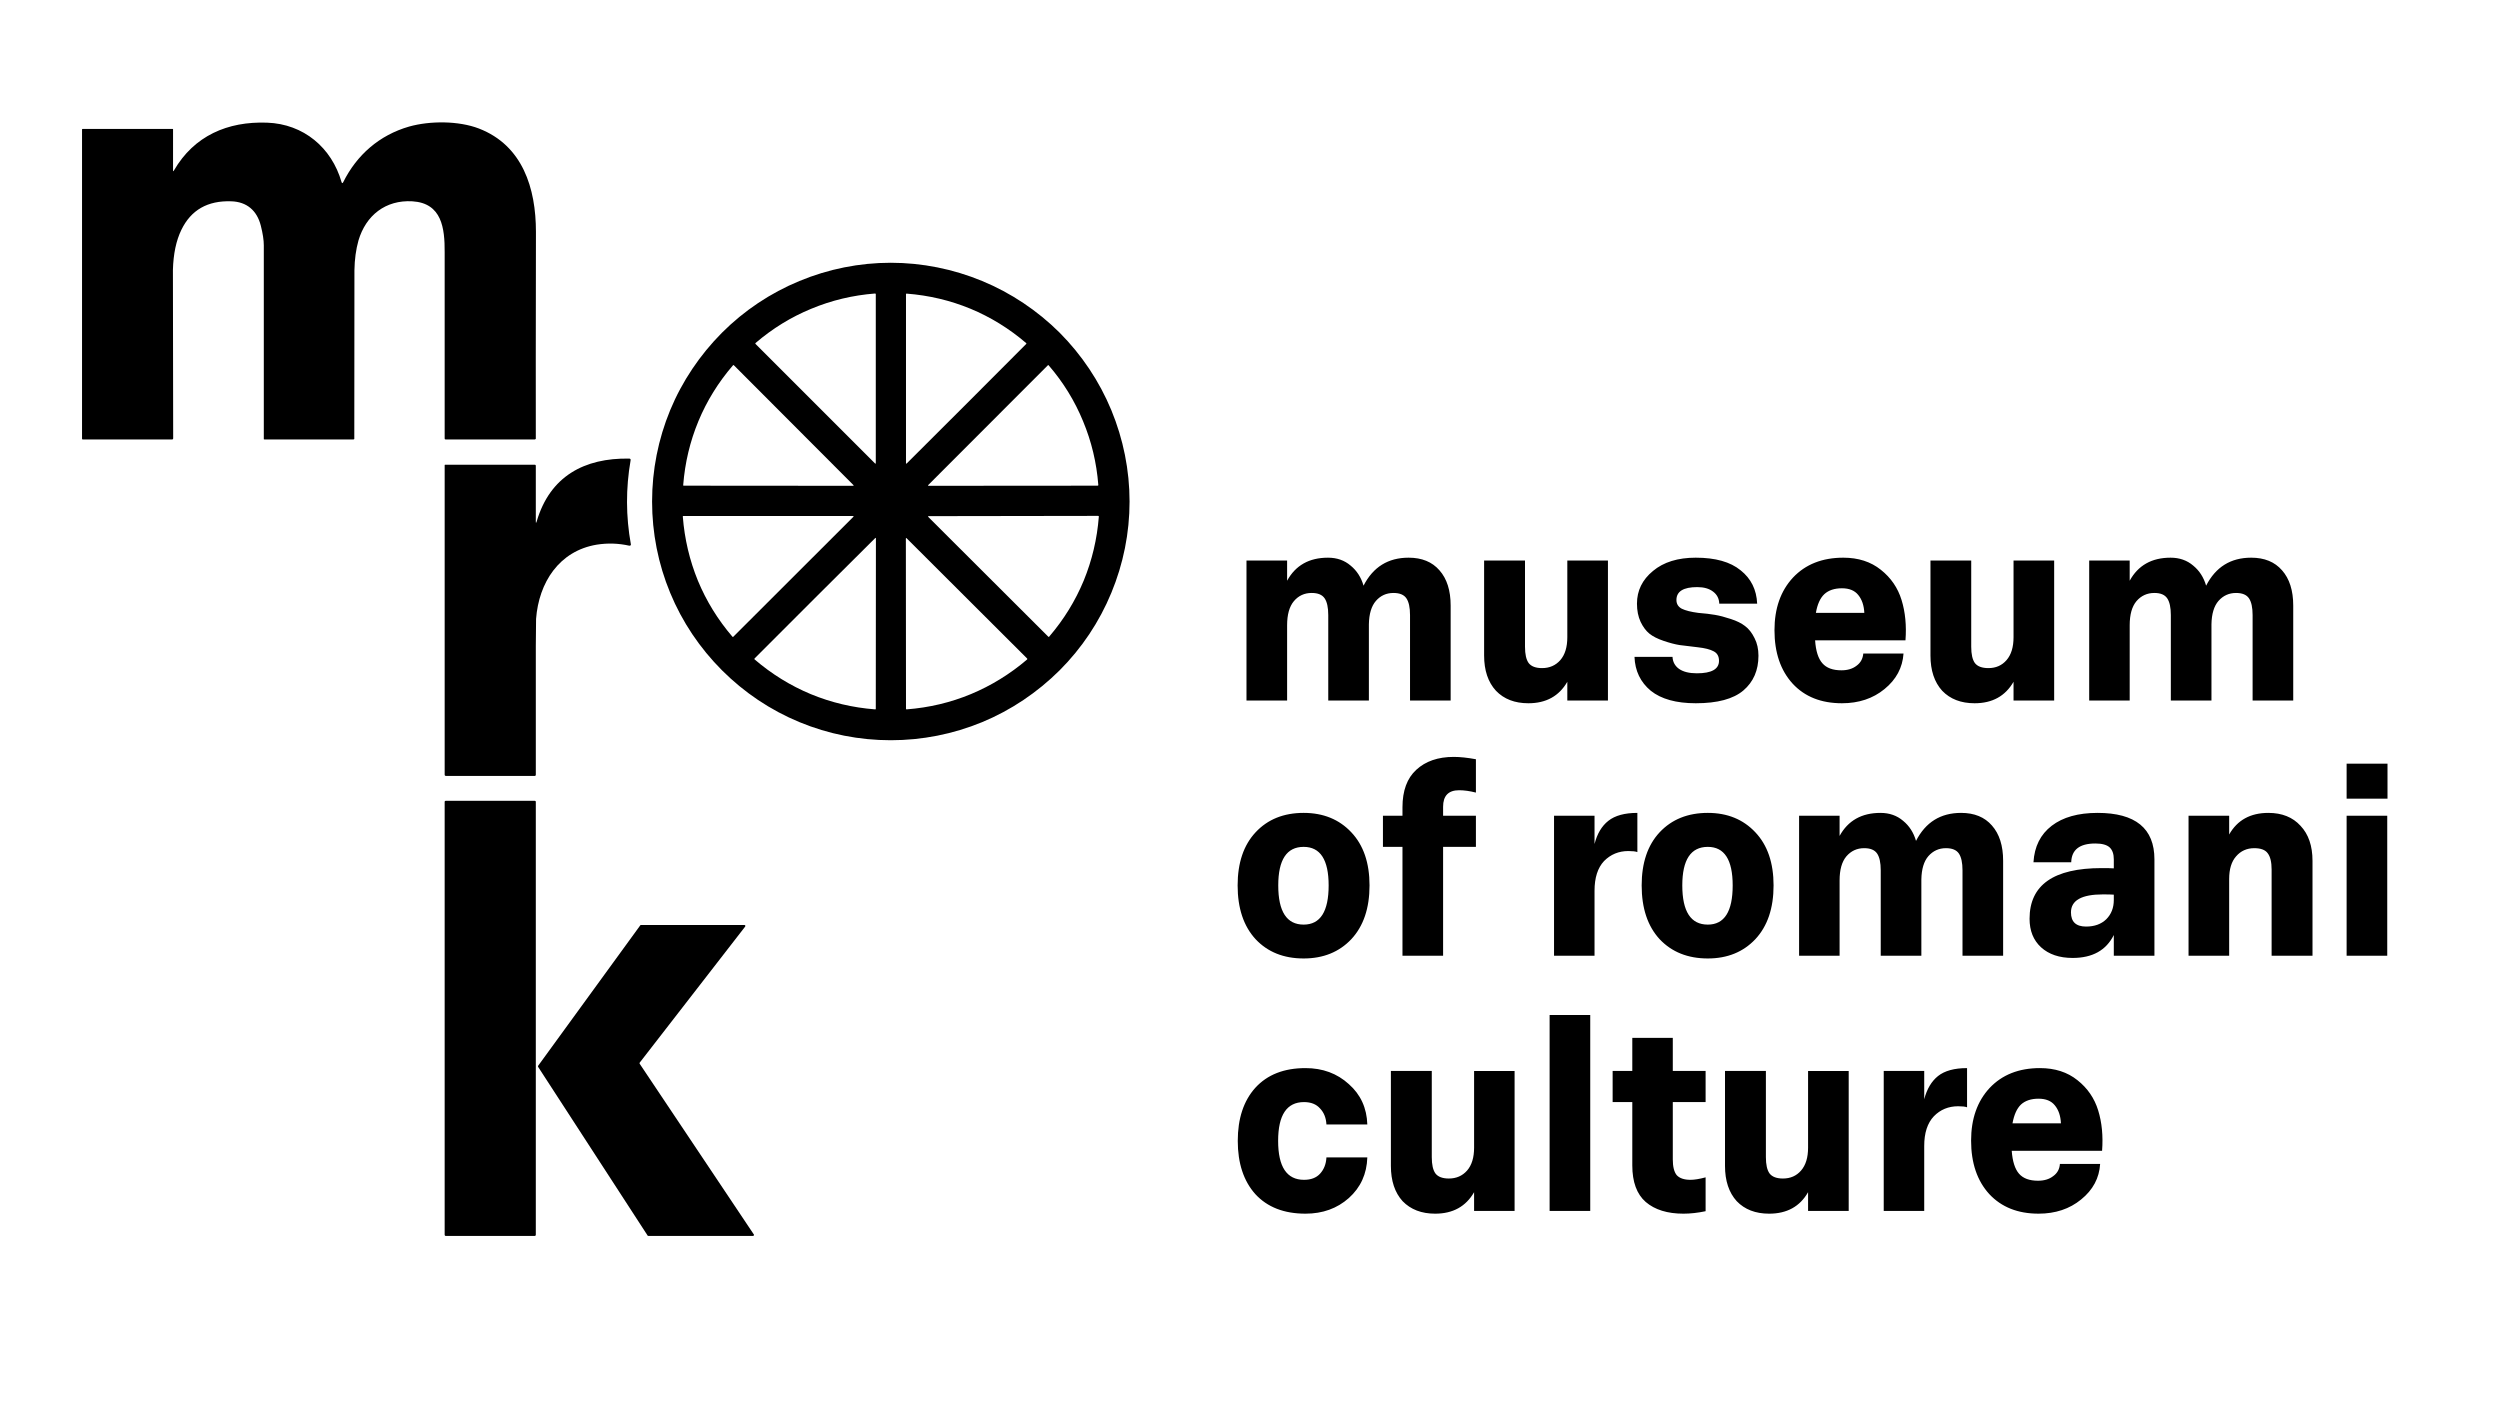 <svg version="1.2" xmlns="http://www.w3.org/2000/svg" viewBox="0 0 1920 1080" width="1920" height="1080"><style></style><path  d="m132.9 130.7q0 1.5 0.7 0.2c15.4-26.6 41.2-37.8 71.5-36.7 28.1 1 49.6 19.2 57.2 45.6q0.5 1.6 1.3 0.1c10.4-20.9 27.7-36.1 50.6-42.7 16-4.5 38-4.5 53.6 1.5 33.6 13 43.8 45.8 43.8 79.4q-0.2 115.5-0.1 158.5 0 0.2 0 0.4-0.1 0.1-0.2 0.2-0.1 0.1-0.3 0.2-0.2 0.1-0.3 0.1h-68.5q-0.7 0-0.7-0.7-0.1-122.3 0-143.1c0.1-18.4-2.1-37.7-24.8-39.1-20.6-1.2-35.7 10.8-41.4 30.1q-2.9 10.3-3.1 22.9 0 5.6-0.1 129.2 0 0.2 0 0.3-0.1 0.1-0.2 0.2-0.1 0.1-0.2 0.1-0.1 0.1-0.2 0.1h-68.5q-0.1 0-0.2-0.1 0 0-0.1 0 0-0.1-0.1-0.2 0 0 0-0.1 0.1-101.3 0-148.7 0-6-2.3-15.1c-3-11.8-10.9-18.3-22.6-18.7q-27.3-1-38.4 21.9-6 12.3-6.5 30.8 0 0.4 0.2 129.4 0 0.2-0.1 0.3 0 0.2-0.1 0.3-0.1 0.1-0.3 0.1-0.1 0.1-0.3 0.1h-68.7q-0.5 0-0.5-0.6v-237.4q0-0.5 0.5-0.5h68.8q0.2 0 0.3 0 0.1 0 0.2 0.1 0 0.1 0.1 0.2 0 0.1 0 0.2z"/><path  d="m867.5 385.2c0 24.1-4.8 47.9-14 70.1-9.2 22.3-22.7 42.5-39.7 59.5-17.1 17-37.3 30.6-59.5 39.8-22.3 9.2-46.1 13.9-70.2 13.9-24.1 0-47.9-4.7-70.1-13.9-22.3-9.2-42.5-22.8-59.5-39.8-17-17-30.6-37.2-39.8-59.5-9.2-22.2-13.9-46-13.9-70.1 0-24.1 4.7-47.9 13.9-70.2 9.2-22.2 22.8-42.4 39.8-59.5 17-17 37.2-30.5 59.5-39.7 22.2-9.2 46-14 70.1-14 24.1 0 47.9 4.8 70.2 14 22.2 9.2 42.4 22.7 59.5 39.7 17 17.1 30.5 37.3 39.7 59.5 9.2 22.3 14 46.1 14 70.2zm-244.4-148.1q-23.3 9.6-42.8 26.3-0.1 0.1-0.1 0.2-0.1 0.1-0.1 0.2 0 0.1 0 0.2 0.1 0.1 0.2 0.2 45.8 45.9 91.7 91.7 0.2 0.2 0.4 0.2 0.2-0.1 0.2-0.4 0.1-64.9 0-129.8 0-0.1 0-0.2-0.1-0.1-0.2-0.1 0-0.1-0.1-0.1-0.1-0.1-0.2-0.1-25.7 2-49 11.7zm122.2 0q-23.3-9.6-49-11.6-0.1 0-0.2 0-0.1 0-0.1 0.1-0.1 0.1-0.2 0.2 0 0.1 0 0.2-0.1 64.8 0 129.7 0 0.3 0.2 0.4 0.1 0.1 0.4-0.2 45.9-45.7 91.7-91.7 0.1 0 0.1-0.1 0.1-0.1 0.1-0.2 0-0.1-0.1-0.2 0-0.1-0.1-0.2-19.5-16.7-42.8-26.4zm-208.9 86.3q-9.7 23.4-11.7 49.1 0 0.1 0 0.2 0.1 0.1 0.1 0.2 0.1 0 0.2 0.1 0.1 0 0.2 0 65 0.1 130 0.1 0.3 0 0.4-0.2 0-0.2-0.2-0.4-45.8-46-91.8-92-0.1 0-0.2-0.1-0.1 0-0.2 0-0.1 0-0.2 0-0.1 0.1-0.1 0.2-16.8 19.5-26.5 42.8zm295.4 0.1q-9.6-23.4-26.4-42.9 0-0.1-0.1-0.1-0.1-0.1-0.2-0.1-0.1 0-0.2 0-0.1 0.1-0.2 0.2-46 45.9-91.8 91.9-0.2 0.2-0.2 0.3 0.1 0.3 0.5 0.3 64.9 0 129.8-0.1 0.1 0 0.2-0.1 0.1 0 0.2-0.1 0.1-0.1 0.1-0.2 0-0.1 0-0.2-2-25.6-11.7-48.9zm-295.8 122.5q9.7 23.4 26.5 43 0.1 0.1 0.2 0.1 0.1 0.1 0.2 0.1 0.1 0 0.2-0.1 0.1 0 0.1-0.1 46.2-46 92.2-92.1 0.2-0.2 0.1-0.4 0-0.2-0.4-0.2-65.1-0.1-130.2 0-0.1 0-0.2 0-0.1 0-0.2 0.1-0.1 0.1-0.1 0.2 0 0.1 0 0.2 2 25.7 11.6 49.2zm296.3-0.1q9.6-23.4 11.6-49.1 0-0.1 0-0.2-0.1-0.1-0.1-0.2-0.1-0.1-0.2-0.1-0.1-0.1-0.2-0.1-65.1 0-130.2 0.2-0.3 0-0.4 0.1-0.1 0.2 0.1 0.5 46.1 46 92.2 92 0.1 0 0.2 0.1 0.1 0 0.2 0 0.1 0 0.2 0 0.1-0.1 0.1-0.2 16.8-19.6 26.5-43zm-209.6 87.2q23.5 9.7 49.4 11.7 0.1 0 0.2 0 0.1 0 0.1-0.1 0.1-0.1 0.2-0.2 0-0.1 0-0.2 0.1-65.4 0.1-130.8 0-0.3-0.3-0.4-0.1-0.1-0.3 0.2-46.4 46.1-92.6 92.4-0.1 0.1-0.1 0.2 0 0.1 0 0.2 0 0.1 0 0.2 0.1 0.1 0.1 0.1 19.7 16.9 43.2 26.7zm122.9 0q23.5-9.8 43.2-26.6 0.1-0.1 0.1-0.2 0.1-0.1 0.1-0.2 0-0.1-0.1-0.2 0-0.1-0.1-0.2-46.2-46.2-92.5-92.3-0.2-0.3-0.3-0.2-0.3 0.1-0.3 0.4 0 65.3 0.1 130.7 0 0.1 0 0.2 0.1 0.1 0.2 0.2 0 0.1 0.1 0.1 0.1 0 0.2 0 25.9-2 49.3-11.7z"/><path  d="m411.5 400.3q0 2.4 0.7 0.1c10.2-34.7 36.7-48.8 71-48.2q1.3 0 1.1 1.3-5.6 32.3 0.2 64.5 0.1 0.2 0 0.5-0.1 0.2-0.3 0.4-0.2 0.2-0.4 0.2-0.2 0.1-0.5 0-12.4-2.8-25-0.8c-28.9 4.8-44.5 29.1-46.6 57q-0.1 1.6-0.2 20.8 0 41.2 0 98.9 0 0.2-0.1 0.4 0 0.2-0.2 0.3-0.1 0.1-0.2 0.2-0.2 0-0.4 0h-68.1q-1 0-1-1v-237.6q0-0.1 0-0.2 0 0 0.1-0.1 0 0 0.1 0 0-0.1 0.1-0.1h68.8q0.9 0 0.9 0.9z"/><path  d="m342.3 615h68.4c0.4 0 0.8 0.3 0.8 0.8v332.5c0 0.5-0.4 0.9-0.8 0.9h-68.4c-0.4 0-0.8-0.4-0.8-0.9v-332.5c0-0.5 0.4-0.8 0.8-0.8z"/><path  d="m578.3 949.2h-80.4q-0.1 0-0.2-0.1-0.1 0-0.2 0-0.1-0.1-0.1-0.1-0.1-0.1-0.1-0.2l-84-129.4q0-0.1-0.1-0.3 0-0.1 0-0.2 0-0.1 0-0.2 0.1-0.1 0.1-0.2l78.4-107.8q0 0 0.1-0.1 0.1-0.1 0.1-0.1 0.1 0 0.2-0.1 0.1 0 0.2 0h79.4q0.2 0 0.4 0.1 0.2 0.1 0.3 0.3 0.1 0.2 0 0.4 0 0.3-0.1 0.4l-81 104.5q0 0.1-0.1 0.2 0 0.1 0 0.2 0 0.2 0 0.3 0 0.1 0.1 0.2l87.6 131q0.2 0.2 0.2 0.4 0 0.2-0.1 0.4-0.1 0.1-0.3 0.2-0.2 0.2-0.4 0.2z"/><path  d="m957.3 538v-107.5h31.2v15.5q9.7-17.7 31.4-17.7 10.3 0 17.4 6.1 7.1 5.8 9.9 15.4 11-21.5 34.6-21.5 15.3 0 23.7 9.7 8.6 9.7 8.6 27.1v72.9h-31.2v-65.6q0-8.8-2.8-12.9-2.8-4.1-9.9-4.1-8.2 0-13.5 6.1-5.2 6-5.4 18v58.5h-31.2v-65.6q0-8.8-2.8-12.9-2.8-4.1-9.9-4.1-8.4 0-13.7 6.3-5.2 6.2-5.2 18.5v57.8zm182.5-34.6v-72.9h31.4v66.2q0 8.6 2.8 12.5 3 3.9 10.3 3.9 8.6 0 14-6.1 5.4-6.2 5.4-17.6v-58.9h31.2v107.5h-31.2v-14.4q-9.5 16.5-29.9 16.5-15.7 0-24.9-9.6-9.1-9.9-9.1-27.1zm162.6-75.1q22.6 0 34.4 9.7 12 9.5 12.7 25.6h-29.1q-0.2-5.8-4.7-9.2-4.5-3.5-12.2-3.5-16 0-16 9.9 0 4.5 4.1 6.7 4.3 2.1 12.7 3.2 7.5 0.6 12.7 1.5 5.4 0.9 12.3 3.2 6.8 2.2 10.9 5.4 4.3 3.2 7.3 9.3 3 5.8 3 13.5 0 16.8-11.6 26.7-11.6 9.8-36.5 9.8-22.6 0-34.6-9.6-11.9-9.9-12.5-26h29.2q0.3 5.8 5 9.2 4.9 3.4 13.7 3.4 17 0 17-9.6 0-5.2-4.1-7.3-4-2.2-12.2-3.1-8.8-1-14-1.7-5.1-0.8-12.2-3.2-7.1-2.4-11-5.6-3.9-3.2-6.7-9-2.8-6-2.8-14 0-15 12.3-25.1 12.2-10.2 32.9-10.2zm113.3 0q17.2 0 28.8 9.3 11.6 9.2 15.9 23.2 4.3 14 3 31h-69.4q0.8 12.2 5.6 17.6 4.7 5.4 14.6 5.4 7.1 0 11.6-3.5 4.7-3.4 5.2-9.4h30.9q-1.1 16.3-14.6 27.3-13.3 10.9-32.7 10.9-23.9 0-37.8-15-14-15.3-14-41.1 0-25.1 14.2-40.4 14.4-15.3 38.7-15.3zm-1.1 23.5q-8.6 0-13.5 4.5-4.8 4.5-6.5 14.4h37.2q-0.4-8.6-4.7-13.8-4.1-5.1-12.5-5.1zm68 51.6v-72.9h31.3v66.2q0 8.6 2.8 12.5 3 3.9 10.4 3.9 8.6 0 13.9-6.1 5.4-6.2 5.4-17.6v-58.9h31.2v107.5h-31.2v-14.4q-9.5 16.5-29.9 16.5-15.7 0-24.9-9.6-9-9.9-9-27.1zm121.9 34.6v-107.5h31.1v15.5q9.7-17.7 31.4-17.7 10.3 0 17.4 6.1 7.1 5.8 9.9 15.4 11-21.5 34.6-21.5 15.3 0 23.7 9.7 8.6 9.7 8.6 27.1v72.9h-31.2v-65.6q0-8.8-2.8-12.9-2.8-4.1-9.9-4.1-8.1 0-13.5 6.1-5.2 6-5.4 18v58.5h-31.2v-65.6q0-8.8-2.8-12.9-2.8-4.1-9.8-4.1-8.4 0-13.8 6.3-5.2 6.2-5.2 18.5v57.8zm-603.3 112.4q-19.5 0-19.5 29.6 0 30.1 19.5 30.1 19.2 0 19.2-30.1 0-29.6-19.2-29.6zm0-26.1q22.6 0 36.6 14.9 14 14.8 14 40.8 0 26.3-14 41.3-14 14.8-36.6 14.8-23 0-36.9-14.8-13.8-15-13.8-41.3 0-26 13.8-40.8 13.9-14.9 36.9-14.9zm115.3-43q7.3 0 17 1.8v25.6q-7.1-1.8-12.9-1.8-12.3 0-12.3 12.7v6.9h25.2v23.9h-25.2v83.6h-31.2v-83.6h-15v-23.9h15v-6.5q0-19.1 10.6-28.8 10.7-9.9 28.8-9.9zm77 152.7v-107.5h31.1v21.7q3-11.8 10.6-17.8 7.7-6.1 22.3-6.1v30.1q-2.1-0.8-6.9-0.8-11.1 0-18.7 7.7-7.3 7.8-7.3 22.8v49.9zm118.1-83.6q-19.6 0-19.6 29.6 0 30.1 19.6 30.1 19.1 0 19.1-30.1 0-29.6-19.1-29.6zm0-26.1q22.5 0 36.5 14.9 14 14.8 14 40.8 0 26.3-14 41.3-14 14.8-36.5 14.8-23 0-37-14.8-13.8-15-13.8-41.3 0-26 13.8-40.8 14-14.9 37-14.9zm70.1 109.7v-107.5h31.1v15.5q9.7-17.7 31.4-17.7 10.3 0 17.4 6.1 7.1 5.8 9.9 15.4 11-21.5 34.6-21.5 15.3 0 23.7 9.7 8.6 9.7 8.6 27.1v72.9h-31.2v-65.6q0-8.8-2.8-12.9-2.8-4.1-9.9-4.1-8.1 0-13.5 6.1-5.2 6-5.4 18v58.5h-31.2v-65.6q0-8.8-2.8-12.9-2.8-4.1-9.9-4.1-8.3 0-13.7 6.3-5.2 6.2-5.2 18.5v57.8zm229.2-109.7q43.7 0 43.7 35.7v74h-31.2v-15.9q-8.8 17.6-31.6 17.6-15.3 0-24.3-8.2-8.8-8.1-8.8-21.9 0-38.9 55.4-38.9 6.5 0 9.3 0.2v-6.9q0-6.2-3.2-9.2-3.3-3-11-3-18.1 0-18.5 14.4h-29q1.1-18.1 14-28 12.9-9.9 35.2-9.9zm4.1 62.6q-24.5 0-24.5 13.8 0 10.9 11.6 10.9 9.7 0 15.5-5.6 5.8-5.8 5.8-14.8v-4.1q-2.6-0.2-8.4-0.2zm65.8 47.1v-107.5h31.2v14.4q9.4-16.6 30.1-16.6 15.7 0 24.7 9.9 9.2 9.7 9.2 26.9v72.9h-31.4v-66.2q0-8.6-3-12.5-2.8-3.9-10.3-3.9-8.6 0-14 6.3-5.3 6-5.3 17.4v58.9zm121.4 0v-107.5h31.2v107.5zm0-120.6v-26.9h31.4v26.9zm-799.6 206.9q19.8 0 33.3 12.3 13.6 12 14.2 31h-31.4q-0.4-7.6-4.9-12.3-4.3-4.9-12.3-4.9-19.9 0-19.9 29.8 0 29.9 19.9 29.9 8 0 12.3-4.7 4.5-4.9 4.9-12.5h31.4q-0.6 19-14.2 31.2-13.5 12-33.3 12-24.7 0-38.5-15-13.5-15.1-13.5-40.9 0-25.8 13.5-40.8 13.8-15.1 38.5-15.1zm65.6 75.1v-72.9h31.4v66.2q0 8.6 2.8 12.5 3 3.9 10.3 3.9 8.6 0 14-6.1 5.4-6.2 5.4-17.6v-58.9h31.1v107.5h-31.1v-14.4q-9.5 16.5-29.9 16.5-15.7 0-25-9.6-9-9.9-9-27.1zm153.1-115.9v150.5h-31.2v-150.5zm32.3 43v-25.4h31.1v25.4h25.2v23.9h-25.2v44q0 8.4 3 12.1 3.3 3.6 10.6 3.6 4.5 0 11.6-1.9v26q-9 1.9-17 1.9-18.5 0-29-9-10.3-9-10.3-28.1v-48.6h-15.1v-23.9zm71.2 72.9v-72.9h31.4v66.2q0 8.6 2.8 12.5 3 3.9 10.3 3.9 8.6 0 13.9-6.1 5.4-6.2 5.4-17.6v-58.9h31.2v107.5h-31.2v-14.4q-9.4 16.5-29.9 16.5-15.7 0-24.9-9.6-9-9.9-9-27.1zm121.9 34.6v-107.5h31.1v21.7q3.1-11.8 10.6-17.8 7.7-6.1 22.3-6.1v30.1q-2.1-0.8-6.8-0.8-11.2 0-18.7 7.7-7.4 7.8-7.4 22.8v49.9zm120-109.7q17.2 0 28.8 9.3 11.6 9.2 15.9 23.2 4.3 14 3 31h-69.4q0.9 12.2 5.6 17.6 4.7 5.4 14.6 5.4 7.1 0 11.6-3.5 4.8-3.4 5.2-9.4h30.9q-1 16.3-14.6 27.3-13.3 10.9-32.7 10.9-23.8 0-37.8-15-14-15.3-14-41.1 0-25.1 14.2-40.4 14.4-15.3 38.7-15.3zm-1.1 23.5q-8.6 0-13.5 4.5-4.7 4.5-6.5 14.4h37.2q-0.4-8.6-4.7-13.8-4.1-5.1-12.5-5.1z"/></svg>